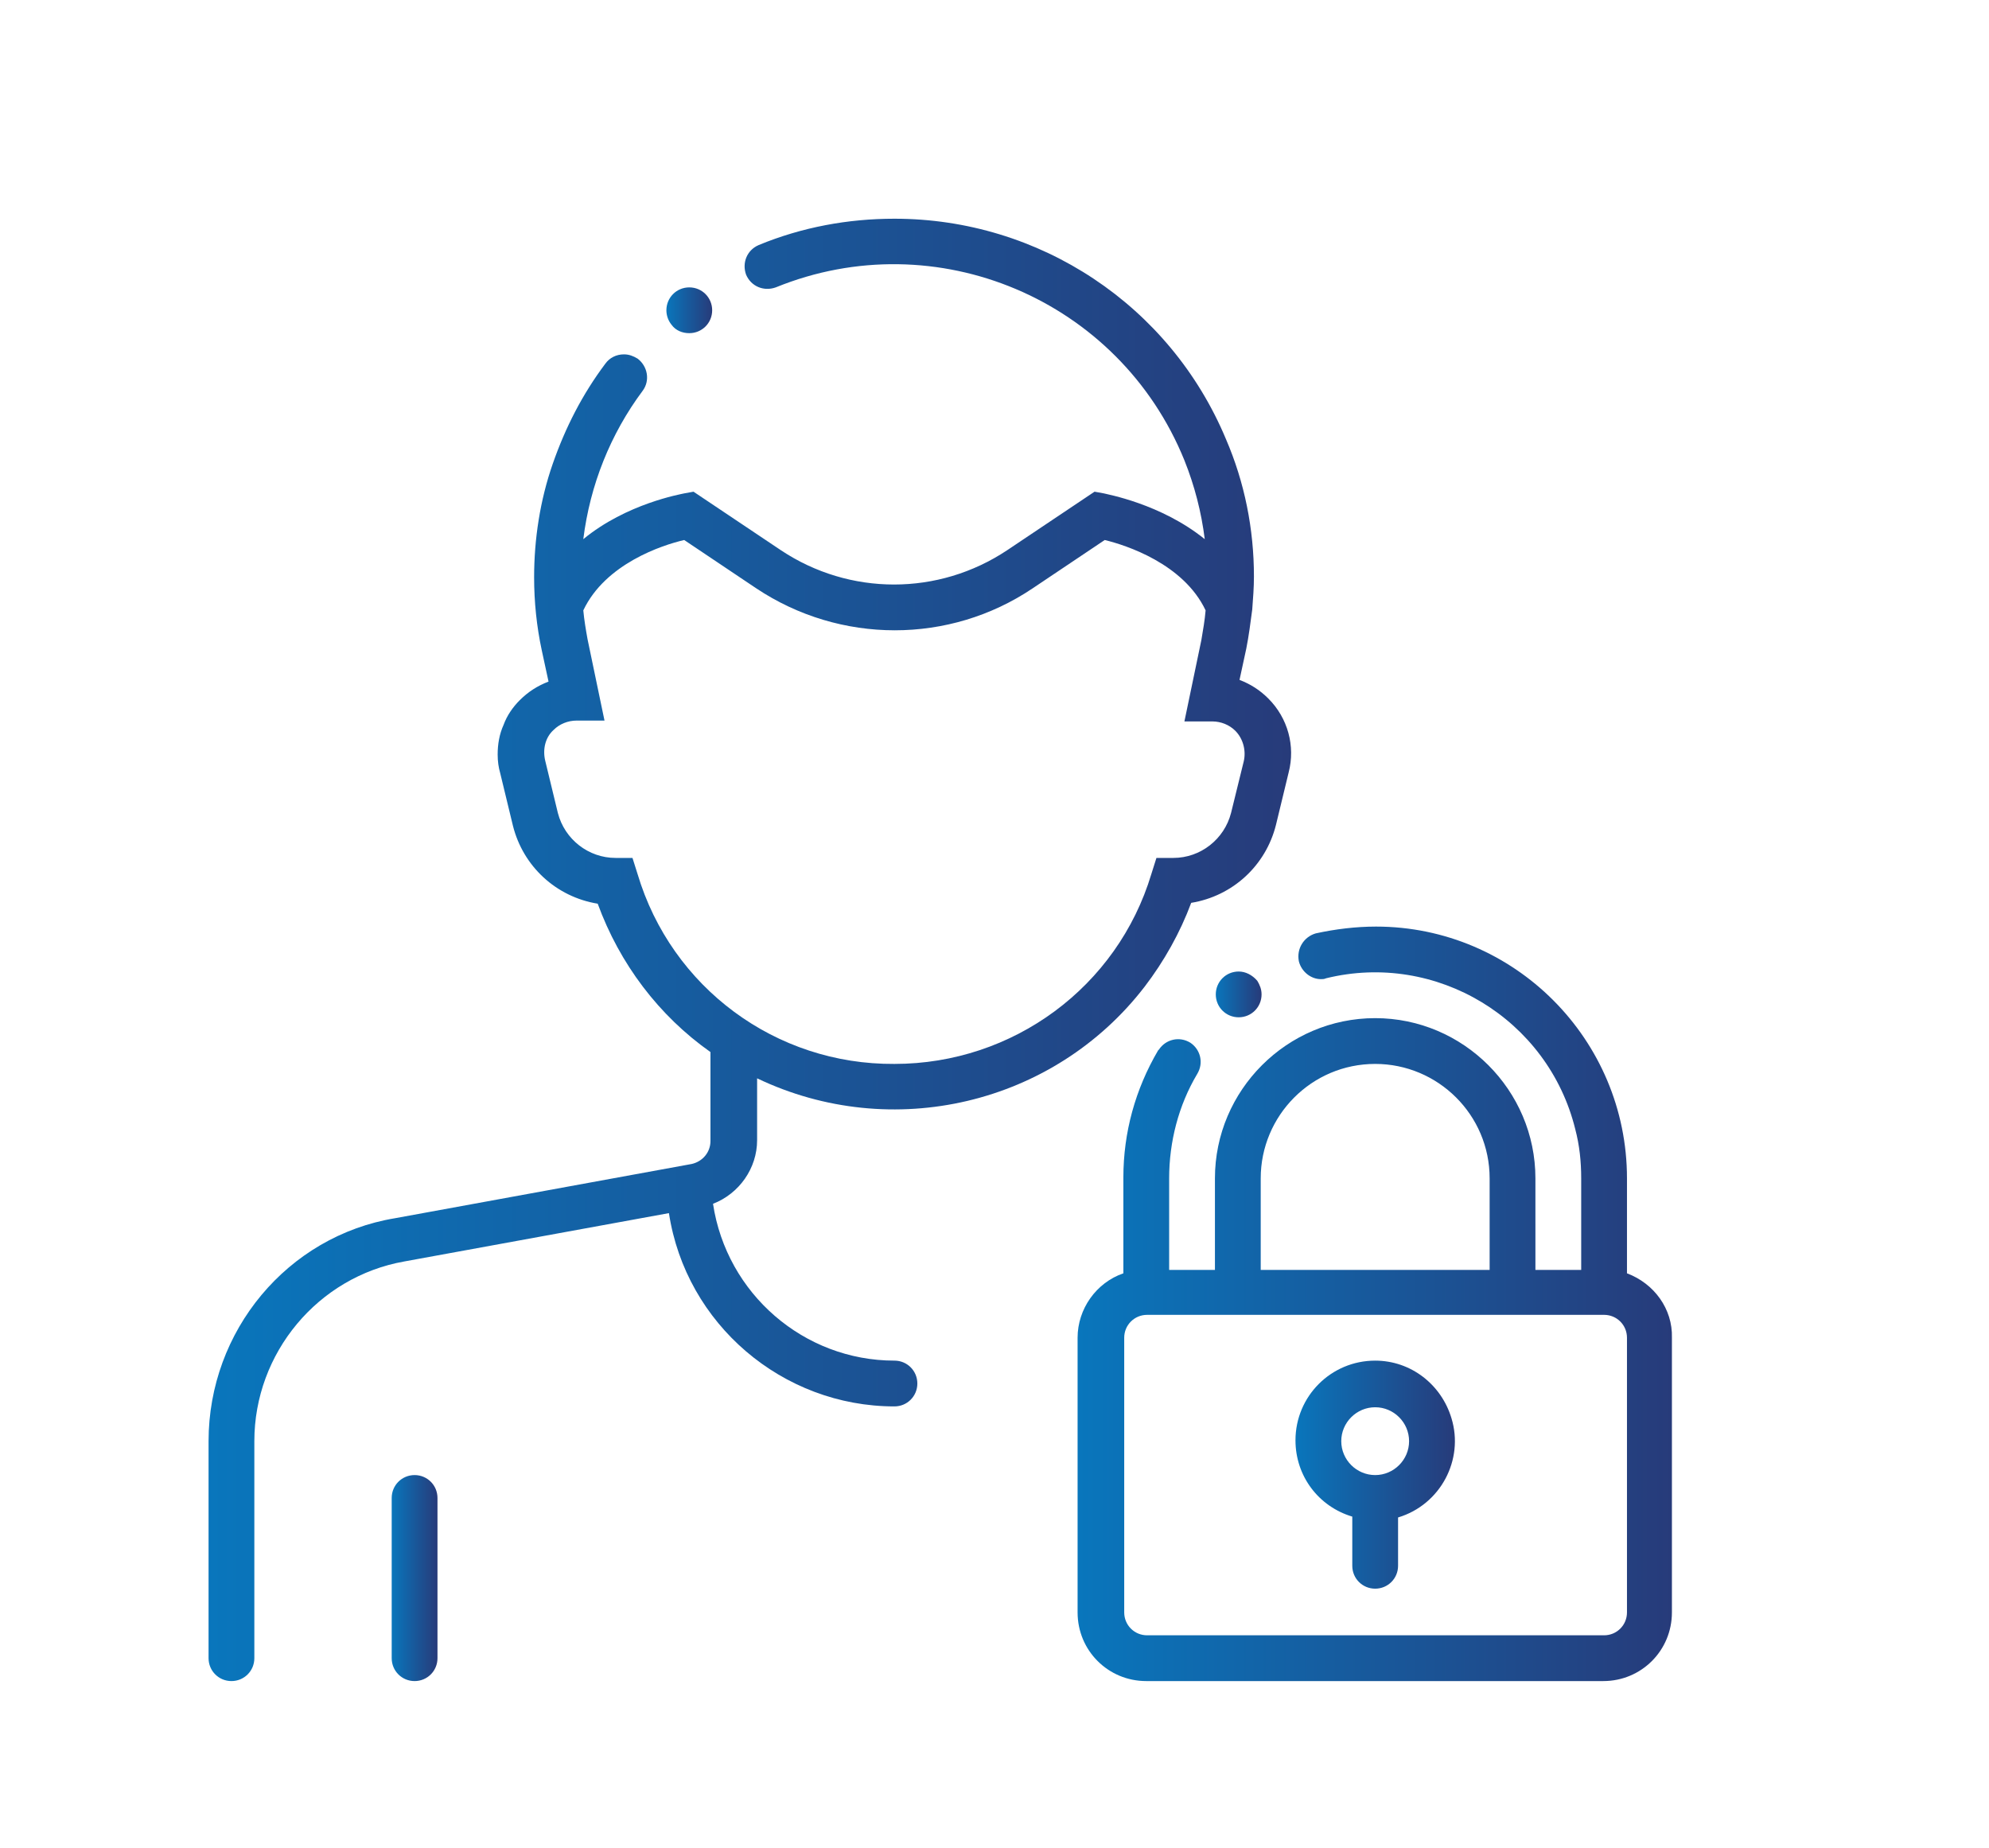 <?xml version="1.0" encoding="utf-8"?>
<!-- Generator: Adobe Illustrator 25.2.0, SVG Export Plug-In . SVG Version: 6.00 Build 0)  -->
<svg version="1.1" id="Livello_1" xmlns="http://www.w3.org/2000/svg" xmlns:xlink="http://www.w3.org/1999/xlink" x="0px" y="0px"
	 viewBox="0 0 234.6 218" style="enable-background:new 0 0 234.6 218;" xml:space="preserve">
<style type="text/css">
	.st0{fill-rule:evenodd;clip-rule:evenodd;}
	.st1{fill-rule:evenodd;clip-rule:evenodd;fill:url(#path-2_2_);}
	.st2{fill:url(#SVGID_1_);}
	.st3{fill:url(#SVGID_2_);}
	.st4{fill:url(#SVGID_3_);}
	.st5{fill:url(#SVGID_4_);}
	.st6{fill:url(#SVGID_5_);}
	.st7{fill:url(#SVGID_6_);}
</style>
<g id="Rectangle-8">
	<g>
		<polygon id="path-2" class="st0" points="487.2,-30.6 649.6,-30.6 789.7,-30.6 789.7,240.5 487.2,240.5 		"/>
	</g>
	<g>
		
			<linearGradient id="path-2_2_" gradientUnits="userSpaceOnUse" x1="694.867" y1="527.54" x2="695.521" y2="528.194" gradientTransform="matrix(2052 0 0 -210 -1426092.5 110966.898)">
			<stop  offset="0" style="stop-color:#0976BC"/>
			<stop  offset="1" style="stop-color:#273B7A"/>
		</linearGradient>
		<polygon id="path-2_1_" class="st1" points="458.7,-64.4 657.4,-64.4 828.8,-64.4 828.8,253.5 458.7,253.5 		"/>
	</g>
</g>
<g id="User_Lock_Privacy">
	<g id="Outline">
		<linearGradient id="SVGID_1_" gradientUnits="userSpaceOnUse" x1="46.197" y1="186.164" x2="51.592" y2="186.164">
			<stop  offset="0" style="stop-color:#0976BC"/>
			<stop  offset="1" style="stop-color:#273B7A"/>
		</linearGradient>
		<path class="st2" d="M48.9,174c-1.5,0-2.7,1.2-2.7,2.7v18.9c0,1.5,1.2,2.7,2.7,2.7s2.7-1.2,2.7-2.7v-18.9
			C51.6,175.2,50.4,174,48.9,174z"/>
		<linearGradient id="SVGID_2_" gradientUnits="userSpaceOnUse" x1="78.589" y1="36.642" x2="83.984" y2="36.642">
			<stop  offset="0" style="stop-color:#0976BC"/>
			<stop  offset="1" style="stop-color:#273B7A"/>
		</linearGradient>
		<path class="st3" d="M81.3,39.3c1.5,0,2.7-1.2,2.7-2.7c0-1.5-1.2-2.7-2.7-2.7c-1.5,0-2.7,1.2-2.7,2.7c0,0.6,0.2,1.2,0.6,1.7
			C79.7,39,80.5,39.3,81.3,39.3z"/>
		<linearGradient id="SVGID_3_" gradientUnits="userSpaceOnUse" x1="24.617" y1="111.983" x2="152.265" y2="111.983">
			<stop  offset="0" style="stop-color:#0976BC"/>
			<stop  offset="1" style="stop-color:#273B7A"/>
		</linearGradient>
		<path class="st4" d="M135,116.4c2.3-3,4.2-6.4,5.5-9.9c4.9-0.8,8.8-4.4,10-9.2l1.5-6.2c0.8-3.1-0.1-6.4-2.4-8.7
			c-1-1-2.1-1.7-3.4-2.2l0.8-3.7c0.3-1.5,0.5-3.1,0.7-4.6c0,0,0,0,0,0c0.1-1.3,0.2-2.6,0.2-3.9c0-5.6-1.1-11.1-3.3-16.2
			c-6.6-15.8-22-26-39.1-26h0c-5.5,0-10.9,1-16,3.1c-1.4,0.6-2,2.1-1.5,3.5c0.6,1.4,2.1,2,3.5,1.5c18.9-7.7,40.5,1.4,48.2,20.4
			c1.2,3,2,6.1,2.4,9.3c-5.2-4.2-11.6-5.3-11.9-5.4l-1.1-0.2l-10.3,6.9c-8.1,5.4-18.6,5.4-26.7,0l-10.3-6.9l-1.1,0.2
			c-0.4,0.1-6.8,1.2-11.9,5.4c0.8-6.4,3.2-12.4,7-17.5c0.9-1.2,0.6-2.9-0.6-3.8c-0.5-0.3-1-0.5-1.6-0.5c-0.9,0-1.7,0.4-2.2,1.1
			c-2.7,3.6-4.7,7.5-6.2,11.8c-1.5,4.3-2.2,8.9-2.2,13.4c0,2.9,0.3,5.8,0.9,8.6l0.8,3.7c-1.3,0.5-2.4,1.2-3.4,2.2
			c-0.8,0.8-1.5,1.8-1.9,2.9c-0.5,1.1-0.7,2.3-0.7,3.5c0,0.8,0.1,1.5,0.3,2.2l1.5,6.2c1.2,4.8,5.1,8.4,10,9.2
			c2.6,7.1,7.2,13.2,13.3,17.5v10.5c0,1.3-0.9,2.4-2.2,2.7l-35,6.4C33.9,145.8,24.6,157,24.6,170v25.6c0,1.5,1.2,2.7,2.7,2.7
			c1.5,0,2.7-1.2,2.7-2.7V170c0-10.4,7.5-19.4,17.7-21.2l31.2-5.7c2,13.1,13.4,22.8,26.6,22.8c1.5,0,2.7-1.2,2.7-2.7
			c0-1.5-1.2-2.7-2.7-2.7c-10.7,0-19.8-7.9-21.4-18.5c3.1-1.2,5.2-4.2,5.2-7.5v-7.3C105.2,134.8,124.3,130.3,135,116.4z
			 M105.5,125.5L105.5,125.5c-14,0.1-26.3-9-30.3-22.4l-0.6-1.9l-2,0c-3.2,0-6-2.2-6.8-5.3l-1.5-6.2c-0.3-1.3,0-2.7,1-3.6
			C66,85.4,67,85,68,85h3.3l-2-9.6c-0.2-1.1-0.4-2.3-0.5-3.4c2.6-5.5,9.3-7.7,11.9-8.3l8.5,5.7c9.9,6.6,22.8,6.6,32.6,0l8.5-5.7
			c2.5,0.6,9.3,2.8,11.9,8.3c-0.1,1.2-0.3,2.3-0.5,3.5l-2,9.6l0,0h3.3c1,0,2,0.4,2.7,1.1c0.9,0.9,1.3,2.3,1,3.6l-1.5,6.1
			c-0.8,3.1-3.6,5.3-6.8,5.3h-2l-0.6,1.9C131.8,116.4,119.5,125.5,105.5,125.5z"/>
		<linearGradient id="SVGID_4_" gradientUnits="userSpaceOnUse" x1="127.121" y1="153.794" x2="197.256" y2="153.794">
			<stop  offset="0" style="stop-color:#0976BC"/>
			<stop  offset="1" style="stop-color:#273B7A"/>
		</linearGradient>
		<path class="st5" d="M191.9,150.2V139c0-16.4-13.3-29.7-29.6-29.7c0,0,0,0,0,0c-2.4,0-4.8,0.3-7.1,0.8c-1.4,0.4-2.3,1.8-2,3.3
			c0.3,1.2,1.4,2.1,2.6,2.1c0.2,0,0.4,0,0.6-0.1c13-3.2,26.2,4.8,29.4,17.8c0.5,1.9,0.7,3.8,0.7,5.8v10.8h-5.4V139
			c0-10.4-8.5-18.9-18.9-18.9c-10.4,0-18.9,8.5-18.9,18.9v10.8h-5.4V139c0-4.3,1.1-8.6,3.3-12.3c0.8-1.3,0.4-2.9-0.8-3.7
			c-1.3-0.8-2.9-0.4-3.7,0.8c0,0-0.1,0.1-0.1,0.1c-2.7,4.6-4.1,9.7-4.1,15v11.3c-3.2,1.1-5.4,4.2-5.4,7.6v32.4
			c0,4.5,3.6,8.1,8.1,8.1h53.9c4.5,0,8.1-3.6,8.1-8.1v-32.4C197.3,154.4,195.1,151.4,191.9,150.2z M148.7,139
			c0-7.4,6-13.5,13.5-13.5c7.4,0,13.5,6,13.5,13.5v10.8h-27V139z M191.9,190.2c0,1.5-1.2,2.7-2.7,2.7h-53.9c-1.5,0-2.7-1.2-2.7-2.7
			v-32.4c0-1.5,1.2-2.7,2.7-2.7h53.9c1.5,0,2.7,1.2,2.7,2.7V190.2z"/>
		<linearGradient id="SVGID_5_" gradientUnits="userSpaceOnUse" x1="143.365" y1="117.334" x2="148.76" y2="117.334">
			<stop  offset="0" style="stop-color:#0976BC"/>
			<stop  offset="1" style="stop-color:#273B7A"/>
		</linearGradient>
		<path class="st6" d="M146.1,114.6c-1.5,0-2.7,1.2-2.7,2.7c0,1.5,1.2,2.7,2.7,2.7c1.5,0,2.7-1.2,2.7-2.7c0-0.6-0.2-1.1-0.5-1.6
			C147.7,115,146.9,114.6,146.1,114.6z"/>
		<linearGradient id="SVGID_6_" gradientUnits="userSpaceOnUse" x1="152.752" y1="174.025" x2="171.628" y2="174.025">
			<stop  offset="0" style="stop-color:#0976BC"/>
			<stop  offset="1" style="stop-color:#273B7A"/>
		</linearGradient>
		<path class="st7" d="M162.2,160.5c-5.2,0-9.4,4.2-9.4,9.4c0,4.2,2.7,7.8,6.7,9v5.8c0,1.5,1.2,2.7,2.7,2.7c1.5,0,2.7-1.2,2.7-2.7
			V179c5-1.5,7.8-6.8,6.3-11.7C170,163.3,166.4,160.5,162.2,160.5z M162.2,174c-2.2,0-4-1.8-4-4c0-2.2,1.8-4,4-4c2.2,0,4,1.8,4,4
			C166.2,172.2,164.4,174,162.2,174z"/>
	</g>
</g>
</svg>
